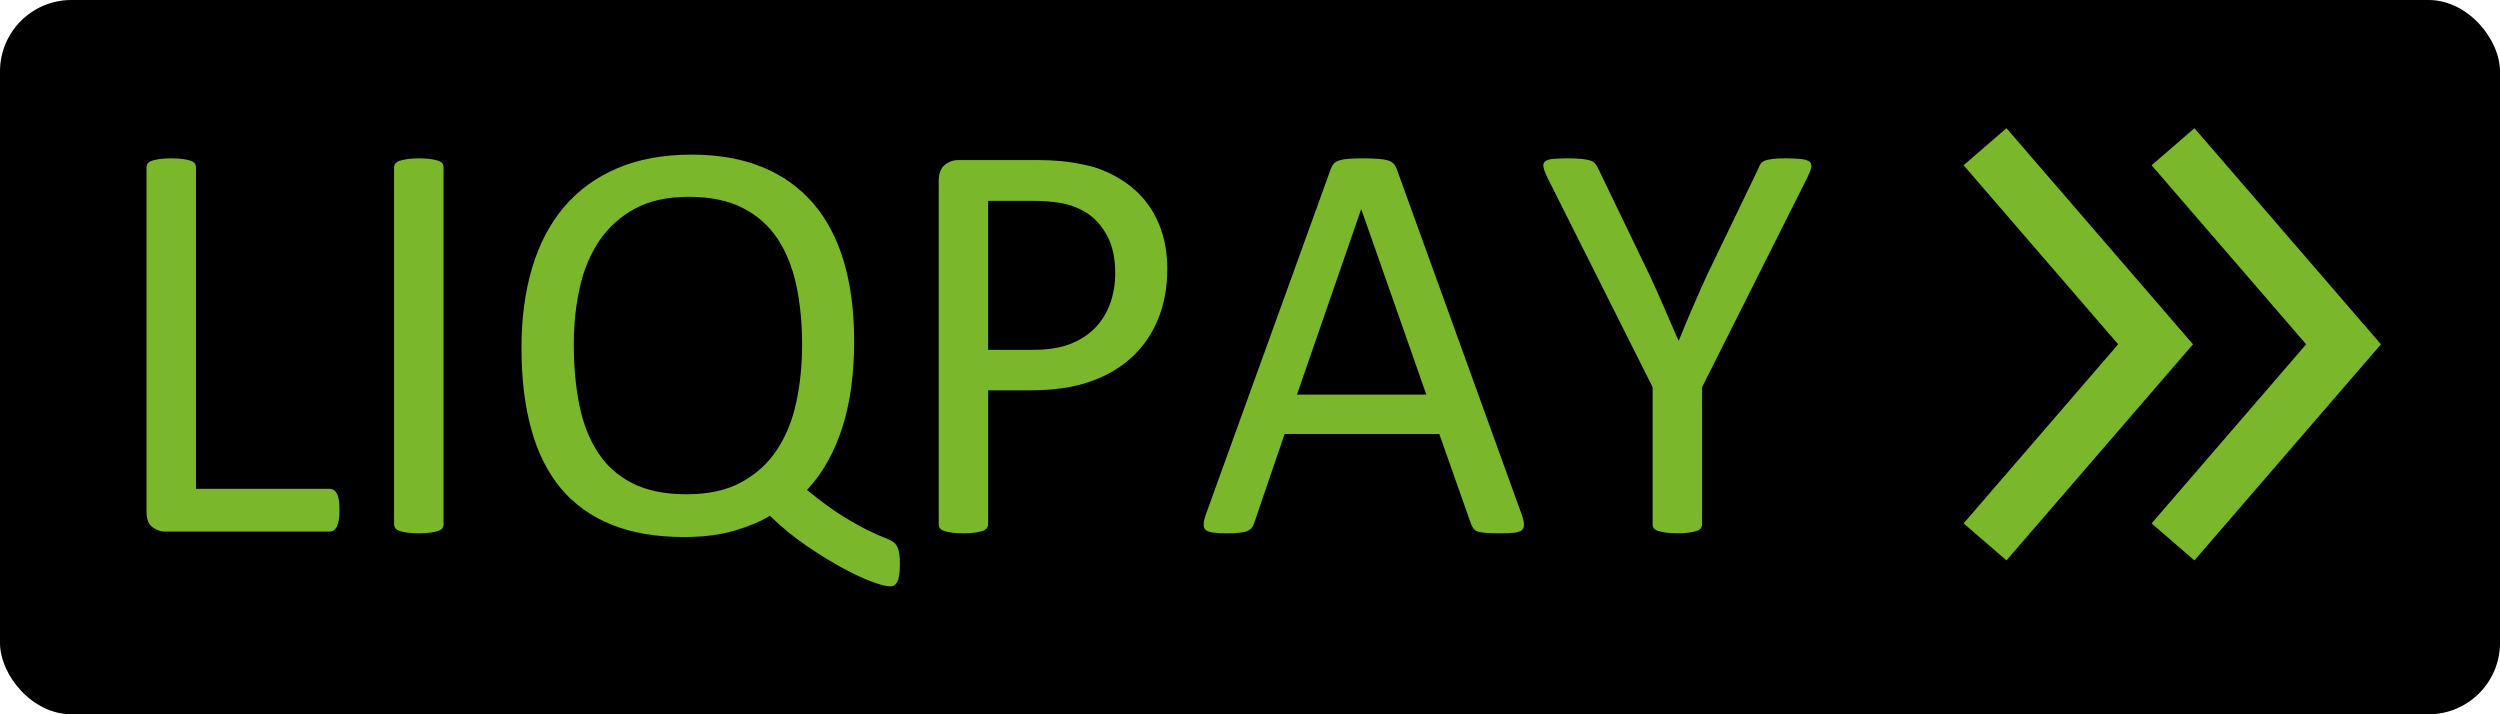 <svg width="350" height="100" viewBox="0 0 350 100" fill="none" xmlns="http://www.w3.org/2000/svg">
<rect width="350" height="100" rx="10" fill="black"/>
<path fill-rule="evenodd" clip-rule="evenodd" d="M274.904 23.133L296.543 48.202L274.904 73.276L280.906 78.454L307.016 48.202L280.906 17.949L274.904 23.133Z" fill="#7AB72B"/>
<path fill-rule="evenodd" clip-rule="evenodd" d="M301.222 23.133L322.861 48.202L301.222 73.276L307.222 78.454L333.333 48.202L307.222 17.949L301.222 23.133Z" fill="#7AB72B"/>
<path fill-rule="evenodd" clip-rule="evenodd" d="M47.524 71.406C47.524 71.941 47.498 72.39 47.444 72.752C47.39 73.114 47.303 73.422 47.183 73.676C47.061 73.932 46.914 74.119 46.739 74.239C46.565 74.36 46.358 74.42 46.116 74.42H23.09C22.472 74.42 21.889 74.213 21.339 73.797C20.788 73.382 20.513 72.651 20.513 71.607V23.455C20.513 23.241 20.566 23.053 20.674 22.893C20.781 22.732 20.969 22.605 21.238 22.511C21.506 22.417 21.868 22.337 22.324 22.269C22.781 22.204 23.331 22.169 23.975 22.169C24.645 22.169 25.202 22.204 25.645 22.269C26.088 22.337 26.444 22.417 26.713 22.511C26.98 22.605 27.169 22.732 27.276 22.893C27.383 23.054 27.437 23.241 27.437 23.455V68.432H46.116C46.358 68.432 46.565 68.492 46.739 68.613C46.913 68.734 47.061 68.908 47.183 69.135C47.304 69.362 47.391 69.664 47.444 70.039C47.498 70.415 47.524 70.87 47.524 71.406Z" fill="#7AB72B"/>
<path fill-rule="evenodd" clip-rule="evenodd" d="M62.096 73.375C62.096 73.591 62.042 73.778 61.935 73.938C61.827 74.099 61.639 74.226 61.371 74.32C61.102 74.414 60.748 74.493 60.304 74.561C59.861 74.627 59.304 74.661 58.634 74.661C57.989 74.661 57.438 74.627 56.983 74.561C56.527 74.493 56.165 74.413 55.896 74.32C55.628 74.226 55.44 74.099 55.333 73.938C55.225 73.776 55.172 73.591 55.172 73.375V23.455C55.172 23.241 55.232 23.053 55.353 22.893C55.474 22.732 55.675 22.605 55.956 22.511C56.238 22.417 56.601 22.337 57.043 22.269C57.486 22.204 58.015 22.169 58.634 22.169C59.304 22.169 59.861 22.204 60.304 22.269C60.747 22.337 61.102 22.417 61.371 22.511C61.639 22.605 61.828 22.732 61.935 22.893C62.042 23.054 62.096 23.241 62.096 23.455V73.375Z" fill="#7AB72B"/>
<path fill-rule="evenodd" clip-rule="evenodd" d="M125.982 79.002C125.982 79.618 125.948 80.134 125.882 80.548C125.814 80.964 125.714 81.285 125.58 81.513C125.445 81.74 125.298 81.895 125.137 81.975C124.975 82.056 124.814 82.097 124.654 82.097C124.117 82.097 123.251 81.875 122.057 81.434C120.864 80.993 119.488 80.348 117.932 79.505C116.375 78.661 114.711 77.636 112.94 76.43C111.168 75.224 109.451 73.817 107.787 72.209C106.473 73.013 104.808 73.71 102.795 74.299C100.783 74.888 98.448 75.184 95.791 75.184C91.872 75.184 88.484 74.607 85.626 73.455C82.769 72.303 80.406 70.615 78.542 68.391C76.676 66.167 75.287 63.401 74.375 60.092C73.462 56.783 73.006 52.984 73.006 48.697C73.006 44.571 73.503 40.839 74.496 37.503C75.489 34.167 76.978 31.327 78.965 28.982C80.951 26.638 83.433 24.829 86.411 23.556C89.391 22.284 92.865 21.647 96.837 21.647C100.567 21.647 103.849 22.224 106.68 23.375C109.511 24.528 111.886 26.21 113.805 28.42C115.723 30.631 117.166 33.357 118.132 36.599C119.098 39.841 119.582 43.566 119.582 47.772C119.582 49.943 119.454 52.02 119.199 54.002C118.944 55.986 118.541 57.862 117.992 59.63C117.441 61.399 116.75 63.033 115.919 64.534C115.086 66.035 114.107 67.387 112.98 68.593C114.938 70.2 116.656 71.454 118.132 72.351C119.607 73.249 120.83 73.926 121.795 74.381C122.761 74.837 123.512 75.165 124.049 75.365C124.585 75.566 124.988 75.794 125.257 76.048C125.524 76.302 125.714 76.664 125.82 77.133C125.927 77.602 125.982 78.225 125.982 79.002ZM112.295 48.255C112.295 45.307 112.034 42.574 111.51 40.055C110.987 37.536 110.114 35.346 108.893 33.483C107.672 31.621 106.041 30.167 104.002 29.122C101.963 28.077 99.44 27.555 96.434 27.555C93.428 27.555 90.906 28.111 88.866 29.223C86.827 30.336 85.169 31.836 83.894 33.725C82.62 35.614 81.707 37.805 81.157 40.297C80.607 42.789 80.331 45.428 80.331 48.215C80.331 51.27 80.586 54.077 81.096 56.636C81.606 59.195 82.464 61.413 83.672 63.288C84.88 65.165 86.496 66.619 88.522 67.649C90.549 68.681 93.091 69.197 96.151 69.197C99.183 69.197 101.733 68.634 103.799 67.509C105.865 66.384 107.529 64.863 108.791 62.947C110.052 61.032 110.951 58.807 111.488 56.275C112.027 53.741 112.295 51.068 112.295 48.255Z" fill="#7AB72B"/>
<path fill-rule="evenodd" clip-rule="evenodd" d="M163.419 37.644C163.419 40.243 162.989 42.588 162.131 44.678C161.272 46.768 160.045 48.55 158.448 50.023C156.852 51.497 154.891 52.635 152.57 53.439C150.249 54.243 147.478 54.645 144.258 54.645H138.34V73.375C138.34 73.591 138.28 73.778 138.159 73.938C138.038 74.099 137.85 74.225 137.596 74.32C137.341 74.414 136.992 74.493 136.549 74.561C136.106 74.627 135.549 74.661 134.879 74.661C134.208 74.661 133.651 74.627 133.208 74.561C132.765 74.493 132.409 74.413 132.141 74.32C131.872 74.225 131.684 74.099 131.577 73.938C131.469 73.776 131.416 73.591 131.416 73.375V25.384C131.416 24.312 131.697 23.549 132.261 23.093C132.824 22.637 133.454 22.41 134.153 22.41H145.304C146.432 22.41 147.512 22.456 148.545 22.551C149.578 22.645 150.798 22.845 152.207 23.153C153.616 23.462 155.052 24.038 156.515 24.882C157.977 25.725 159.218 26.765 160.239 27.996C161.258 29.229 162.043 30.656 162.593 32.277C163.143 33.9 163.419 35.688 163.419 37.644ZM156.133 38.206C156.133 36.09 155.737 34.321 154.945 32.9C154.153 31.48 153.174 30.422 152.006 29.725C150.839 29.028 149.631 28.587 148.383 28.399C147.135 28.212 145.921 28.117 144.74 28.117H138.339V48.977H144.579C146.673 48.977 148.41 48.71 149.793 48.174C151.174 47.639 152.335 46.895 153.275 45.943C154.215 44.992 154.925 43.853 155.409 42.527C155.891 41.201 156.133 39.76 156.133 38.206Z" fill="#7AB72B"/>
<path fill-rule="evenodd" clip-rule="evenodd" d="M213.013 71.969C213.227 72.559 213.341 73.034 213.355 73.396C213.367 73.758 213.267 74.033 213.053 74.221C212.838 74.408 212.483 74.528 211.986 74.582C211.489 74.635 210.825 74.663 209.994 74.663C209.162 74.663 208.497 74.643 208.001 74.603C207.504 74.563 207.128 74.495 206.874 74.402C206.618 74.308 206.431 74.181 206.311 74.02C206.189 73.859 206.076 73.658 205.969 73.418L201.5 60.757H179.843L175.575 73.257C175.494 73.498 175.387 73.707 175.253 73.879C175.118 74.054 174.924 74.202 174.669 74.322C174.414 74.442 174.051 74.529 173.583 74.583C173.113 74.636 172.502 74.664 171.751 74.664C170.973 74.664 170.335 74.63 169.84 74.564C169.343 74.496 168.995 74.369 168.793 74.182C168.593 73.995 168.497 73.719 168.511 73.358C168.525 72.996 168.638 72.52 168.853 71.931L186.324 23.618C186.431 23.324 186.572 23.083 186.746 22.895C186.92 22.707 187.176 22.559 187.511 22.452C187.846 22.346 188.276 22.271 188.799 22.231C189.321 22.191 189.987 22.171 190.792 22.171C191.65 22.171 192.361 22.191 192.926 22.231C193.489 22.271 193.946 22.346 194.294 22.452C194.643 22.56 194.911 22.714 195.099 22.915C195.286 23.116 195.434 23.364 195.542 23.658L213.013 71.969ZM190.59 29.323H190.55L181.574 55.248H199.688L190.59 29.323Z" fill="#7AB72B"/>
<path fill-rule="evenodd" clip-rule="evenodd" d="M238.292 54.203V73.374C238.292 73.59 238.239 73.776 238.132 73.937C238.025 74.098 237.838 74.225 237.571 74.319C237.305 74.413 236.944 74.493 236.49 74.56C236.037 74.626 235.49 74.66 234.85 74.66C234.182 74.66 233.63 74.626 233.189 74.56C232.748 74.493 232.387 74.412 232.108 74.319C231.827 74.225 231.634 74.098 231.527 73.937C231.42 73.775 231.368 73.59 231.368 73.374V54.203L216.634 24.862C216.338 24.246 216.157 23.763 216.091 23.414C216.023 23.066 216.091 22.799 216.293 22.611C216.493 22.424 216.856 22.304 217.379 22.249C217.902 22.196 218.606 22.168 219.492 22.168C220.297 22.168 220.947 22.196 221.445 22.249C221.941 22.304 222.337 22.377 222.633 22.471C222.928 22.565 223.149 22.698 223.296 22.873C223.444 23.047 223.585 23.268 223.719 23.535L230.925 38.487C231.593 39.908 232.261 41.395 232.928 42.949C233.594 44.503 234.275 46.07 234.969 47.651H235.049C235.662 46.124 236.296 44.604 236.951 43.089C237.604 41.576 238.265 40.082 238.936 38.608L246.181 23.576C246.262 23.309 246.376 23.081 246.524 22.893C246.671 22.706 246.871 22.565 247.127 22.471C247.382 22.377 247.737 22.304 248.194 22.249C248.65 22.196 249.227 22.168 249.925 22.168C250.891 22.168 251.649 22.203 252.199 22.268C252.749 22.336 253.131 22.463 253.347 22.651C253.563 22.839 253.635 23.107 253.569 23.454C253.502 23.803 253.32 24.271 253.025 24.861L238.292 54.203Z" fill="#7AB72B"/>
</svg>

